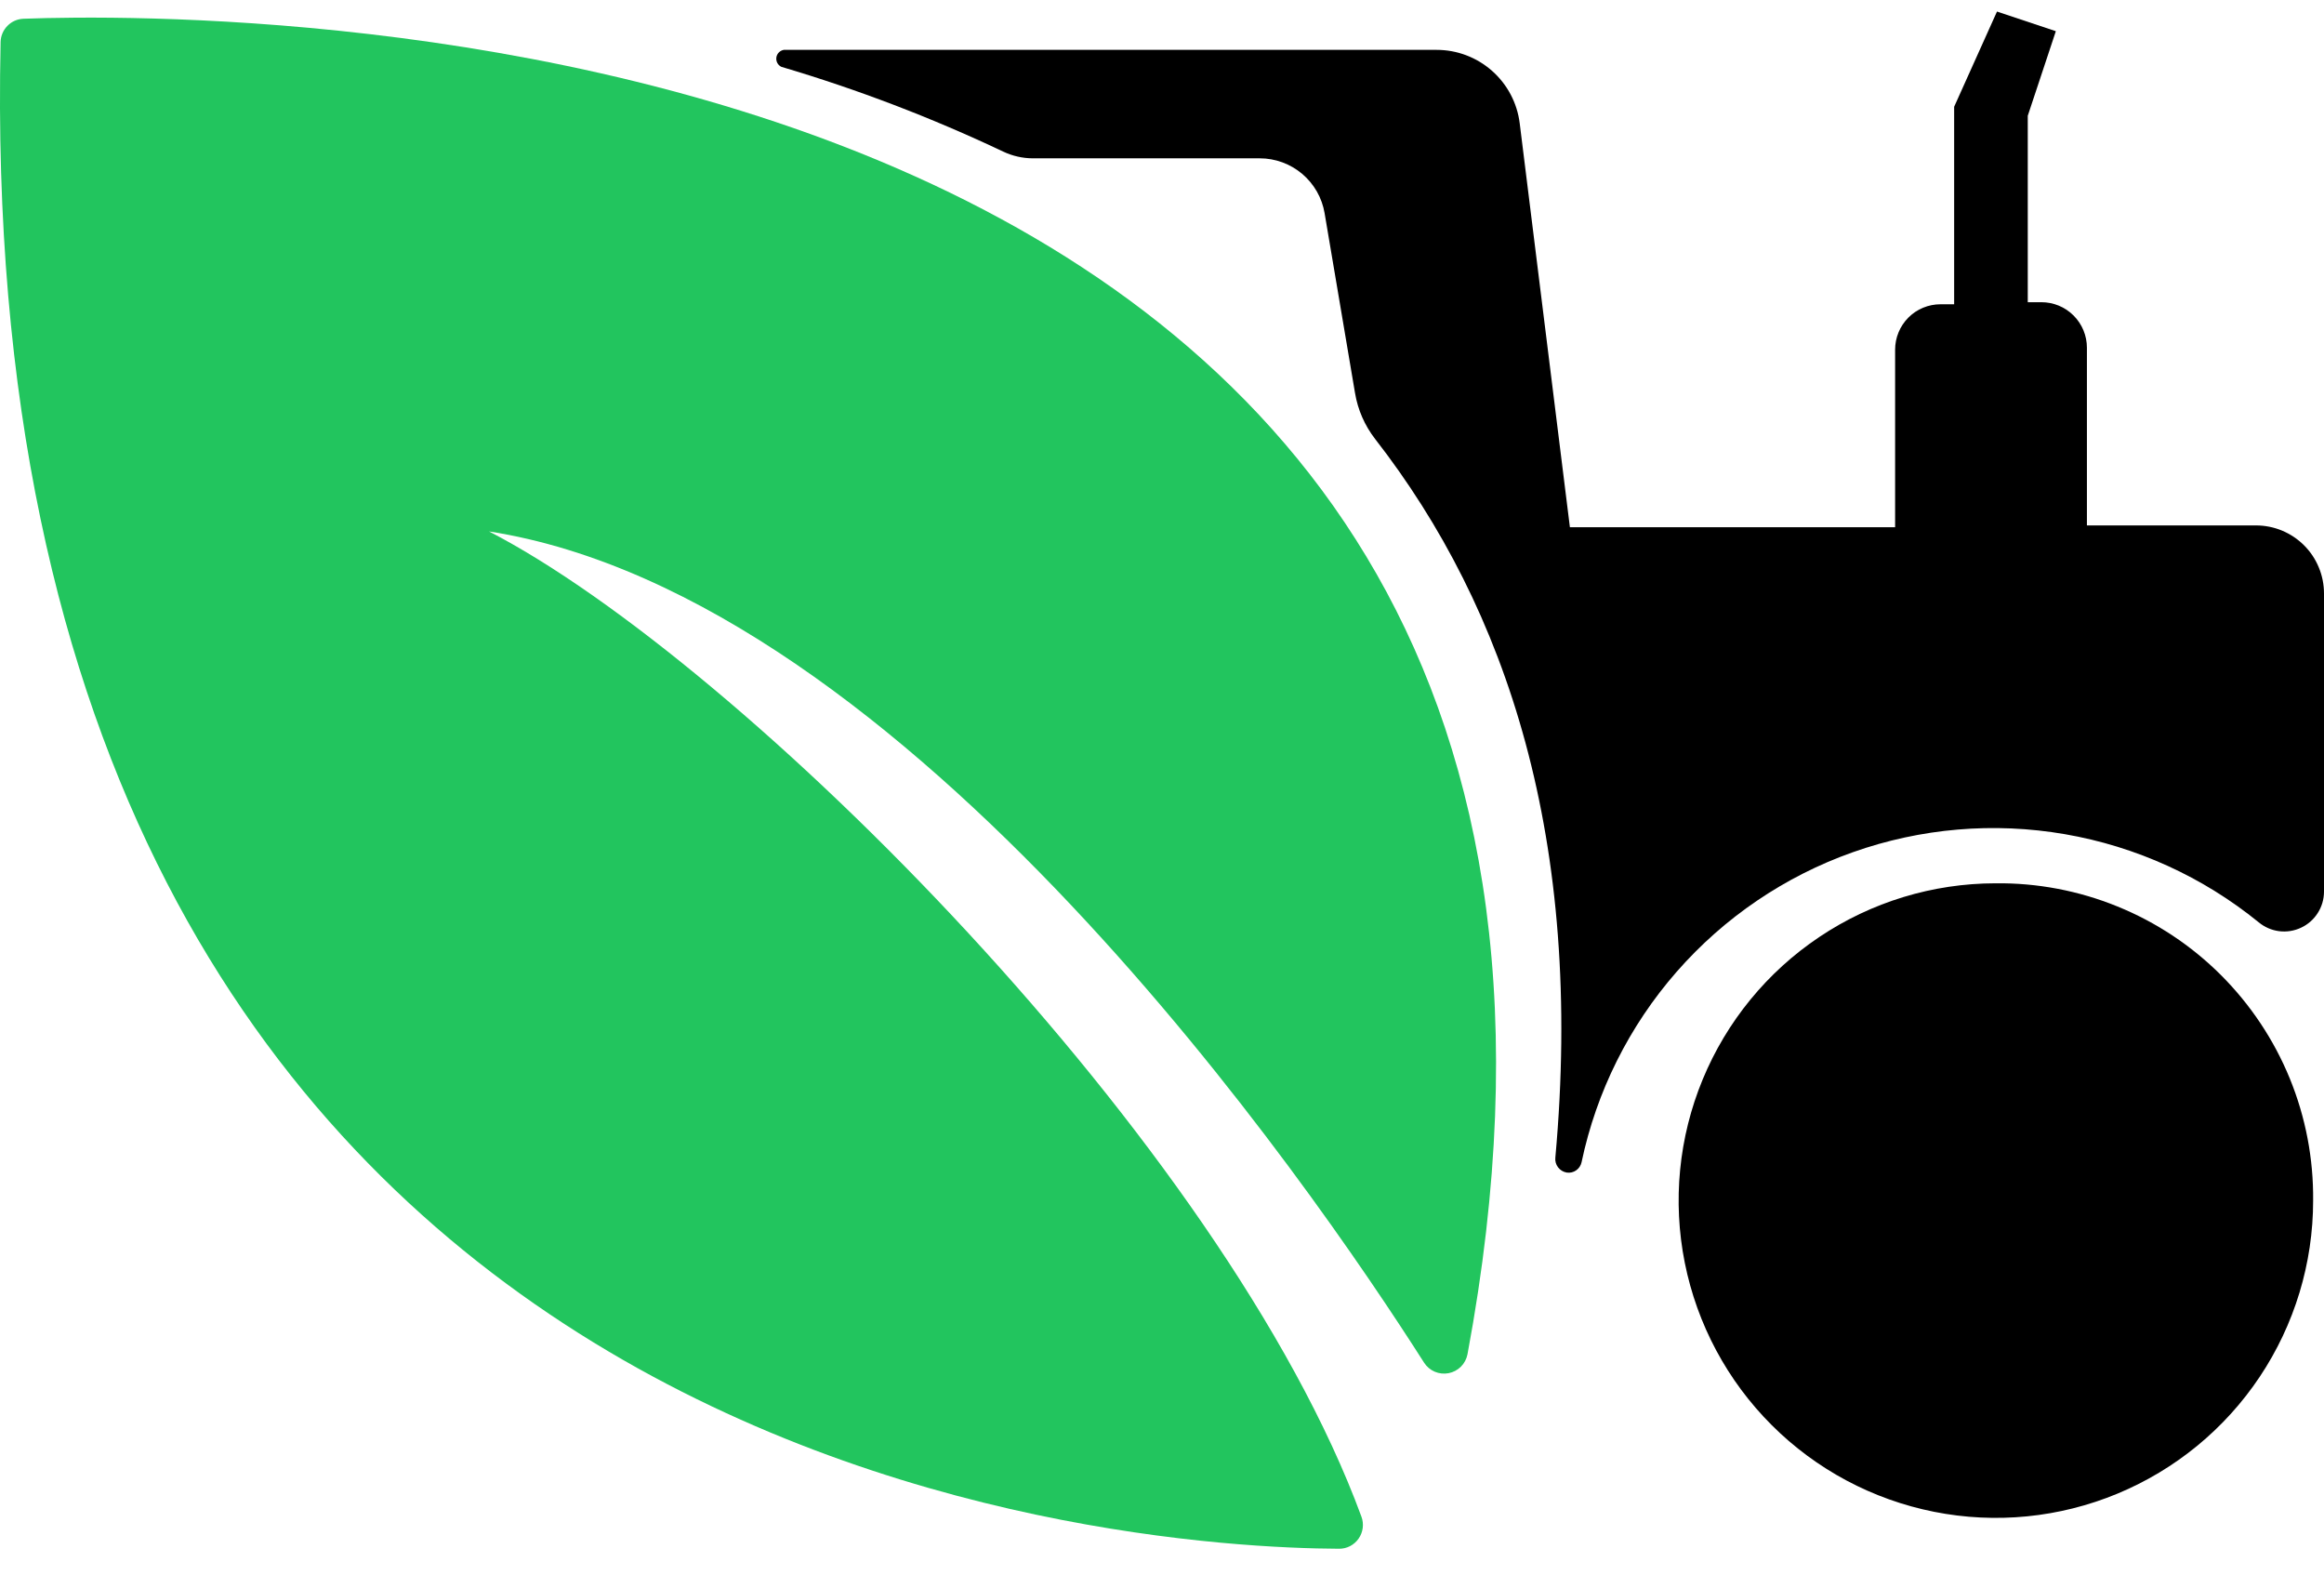 <svg width="62" height="42" viewBox="0 0 62 42" fill="none" xmlns="http://www.w3.org/2000/svg">
<path d="M35.724 41.311C30.061 41.285 -0.812 39.396 0.016 1.12C0.02 0.958 0.085 0.804 0.199 0.689C0.312 0.573 0.465 0.506 0.627 0.5C6.007 0.303 45.877 0.052 39.15 36.123C39.126 36.248 39.065 36.363 38.976 36.453C38.886 36.543 38.771 36.604 38.646 36.628C38.521 36.652 38.392 36.638 38.275 36.588C38.158 36.538 38.059 36.453 37.991 36.346C34.965 31.598 24.2 15.918 13.046 14.175C19.766 17.645 32.666 30.514 36.32 40.454C36.356 40.55 36.368 40.654 36.355 40.756C36.342 40.858 36.305 40.955 36.246 41.039C36.188 41.123 36.11 41.192 36.019 41.24C35.928 41.287 35.826 41.312 35.724 41.311Z" fill="#22C55E"/>
<path d="M60.185 14.015H55.675V9.274C55.675 8.953 55.547 8.644 55.319 8.416C55.091 8.188 54.783 8.061 54.461 8.061H54.097V3.088L54.846 0.832L53.276 0.308L52.133 2.848V8.116H51.77C51.448 8.116 51.14 8.243 50.913 8.47C50.686 8.698 50.558 9.006 50.558 9.327V14.063H41.882L40.543 3.289C40.476 2.748 40.214 2.251 39.805 1.89C39.397 1.529 38.871 1.33 38.326 1.33H20.911C20.86 1.339 20.814 1.363 20.778 1.399C20.742 1.436 20.719 1.482 20.712 1.533C20.705 1.583 20.714 1.635 20.738 1.68C20.762 1.725 20.8 1.761 20.846 1.783C22.876 2.383 24.856 3.14 26.769 4.046C27.013 4.161 27.28 4.222 27.55 4.223H33.607C34.022 4.223 34.423 4.37 34.74 4.638C35.057 4.906 35.269 5.277 35.338 5.686L36.15 10.486C36.224 10.931 36.408 11.35 36.684 11.707C40.206 16.23 42.26 22.416 41.494 30.875C41.483 30.969 41.509 31.063 41.566 31.137C41.623 31.212 41.707 31.262 41.8 31.277C41.888 31.29 41.978 31.268 42.05 31.217C42.123 31.166 42.174 31.089 42.193 31.002C42.589 29.119 43.463 27.369 44.73 25.921C45.998 24.472 47.616 23.374 49.43 22.732C51.244 22.089 53.193 21.924 55.089 22.251C56.986 22.579 58.766 23.388 60.259 24.602C60.415 24.731 60.603 24.812 60.803 24.838C61.003 24.863 61.206 24.831 61.388 24.745C61.571 24.66 61.725 24.524 61.833 24.354C61.942 24.184 61.999 23.987 62 23.786V15.832C62 15.594 61.954 15.357 61.862 15.137C61.772 14.916 61.638 14.716 61.469 14.547C61.301 14.379 61.101 14.245 60.88 14.153C60.66 14.062 60.424 14.015 60.185 14.015Z" fill="black"/>
<path d="M53.235 23.561C51.561 23.563 49.926 24.061 48.536 24.993C47.146 25.924 46.063 27.247 45.424 28.794C44.785 30.34 44.619 32.042 44.947 33.683C45.275 35.324 46.082 36.831 47.266 38.013C48.45 39.196 49.959 40 51.6 40.326C53.241 40.652 54.943 40.483 56.488 39.842C58.034 39.201 59.355 38.117 60.285 36.725C61.214 35.334 61.71 33.698 61.71 32.024C61.721 30.909 61.51 29.802 61.088 28.769C60.666 27.737 60.041 26.799 59.252 26.01C58.463 25.222 57.524 24.599 56.49 24.179C55.457 23.758 54.35 23.548 53.235 23.561Z" fill="black"/>
</svg>
